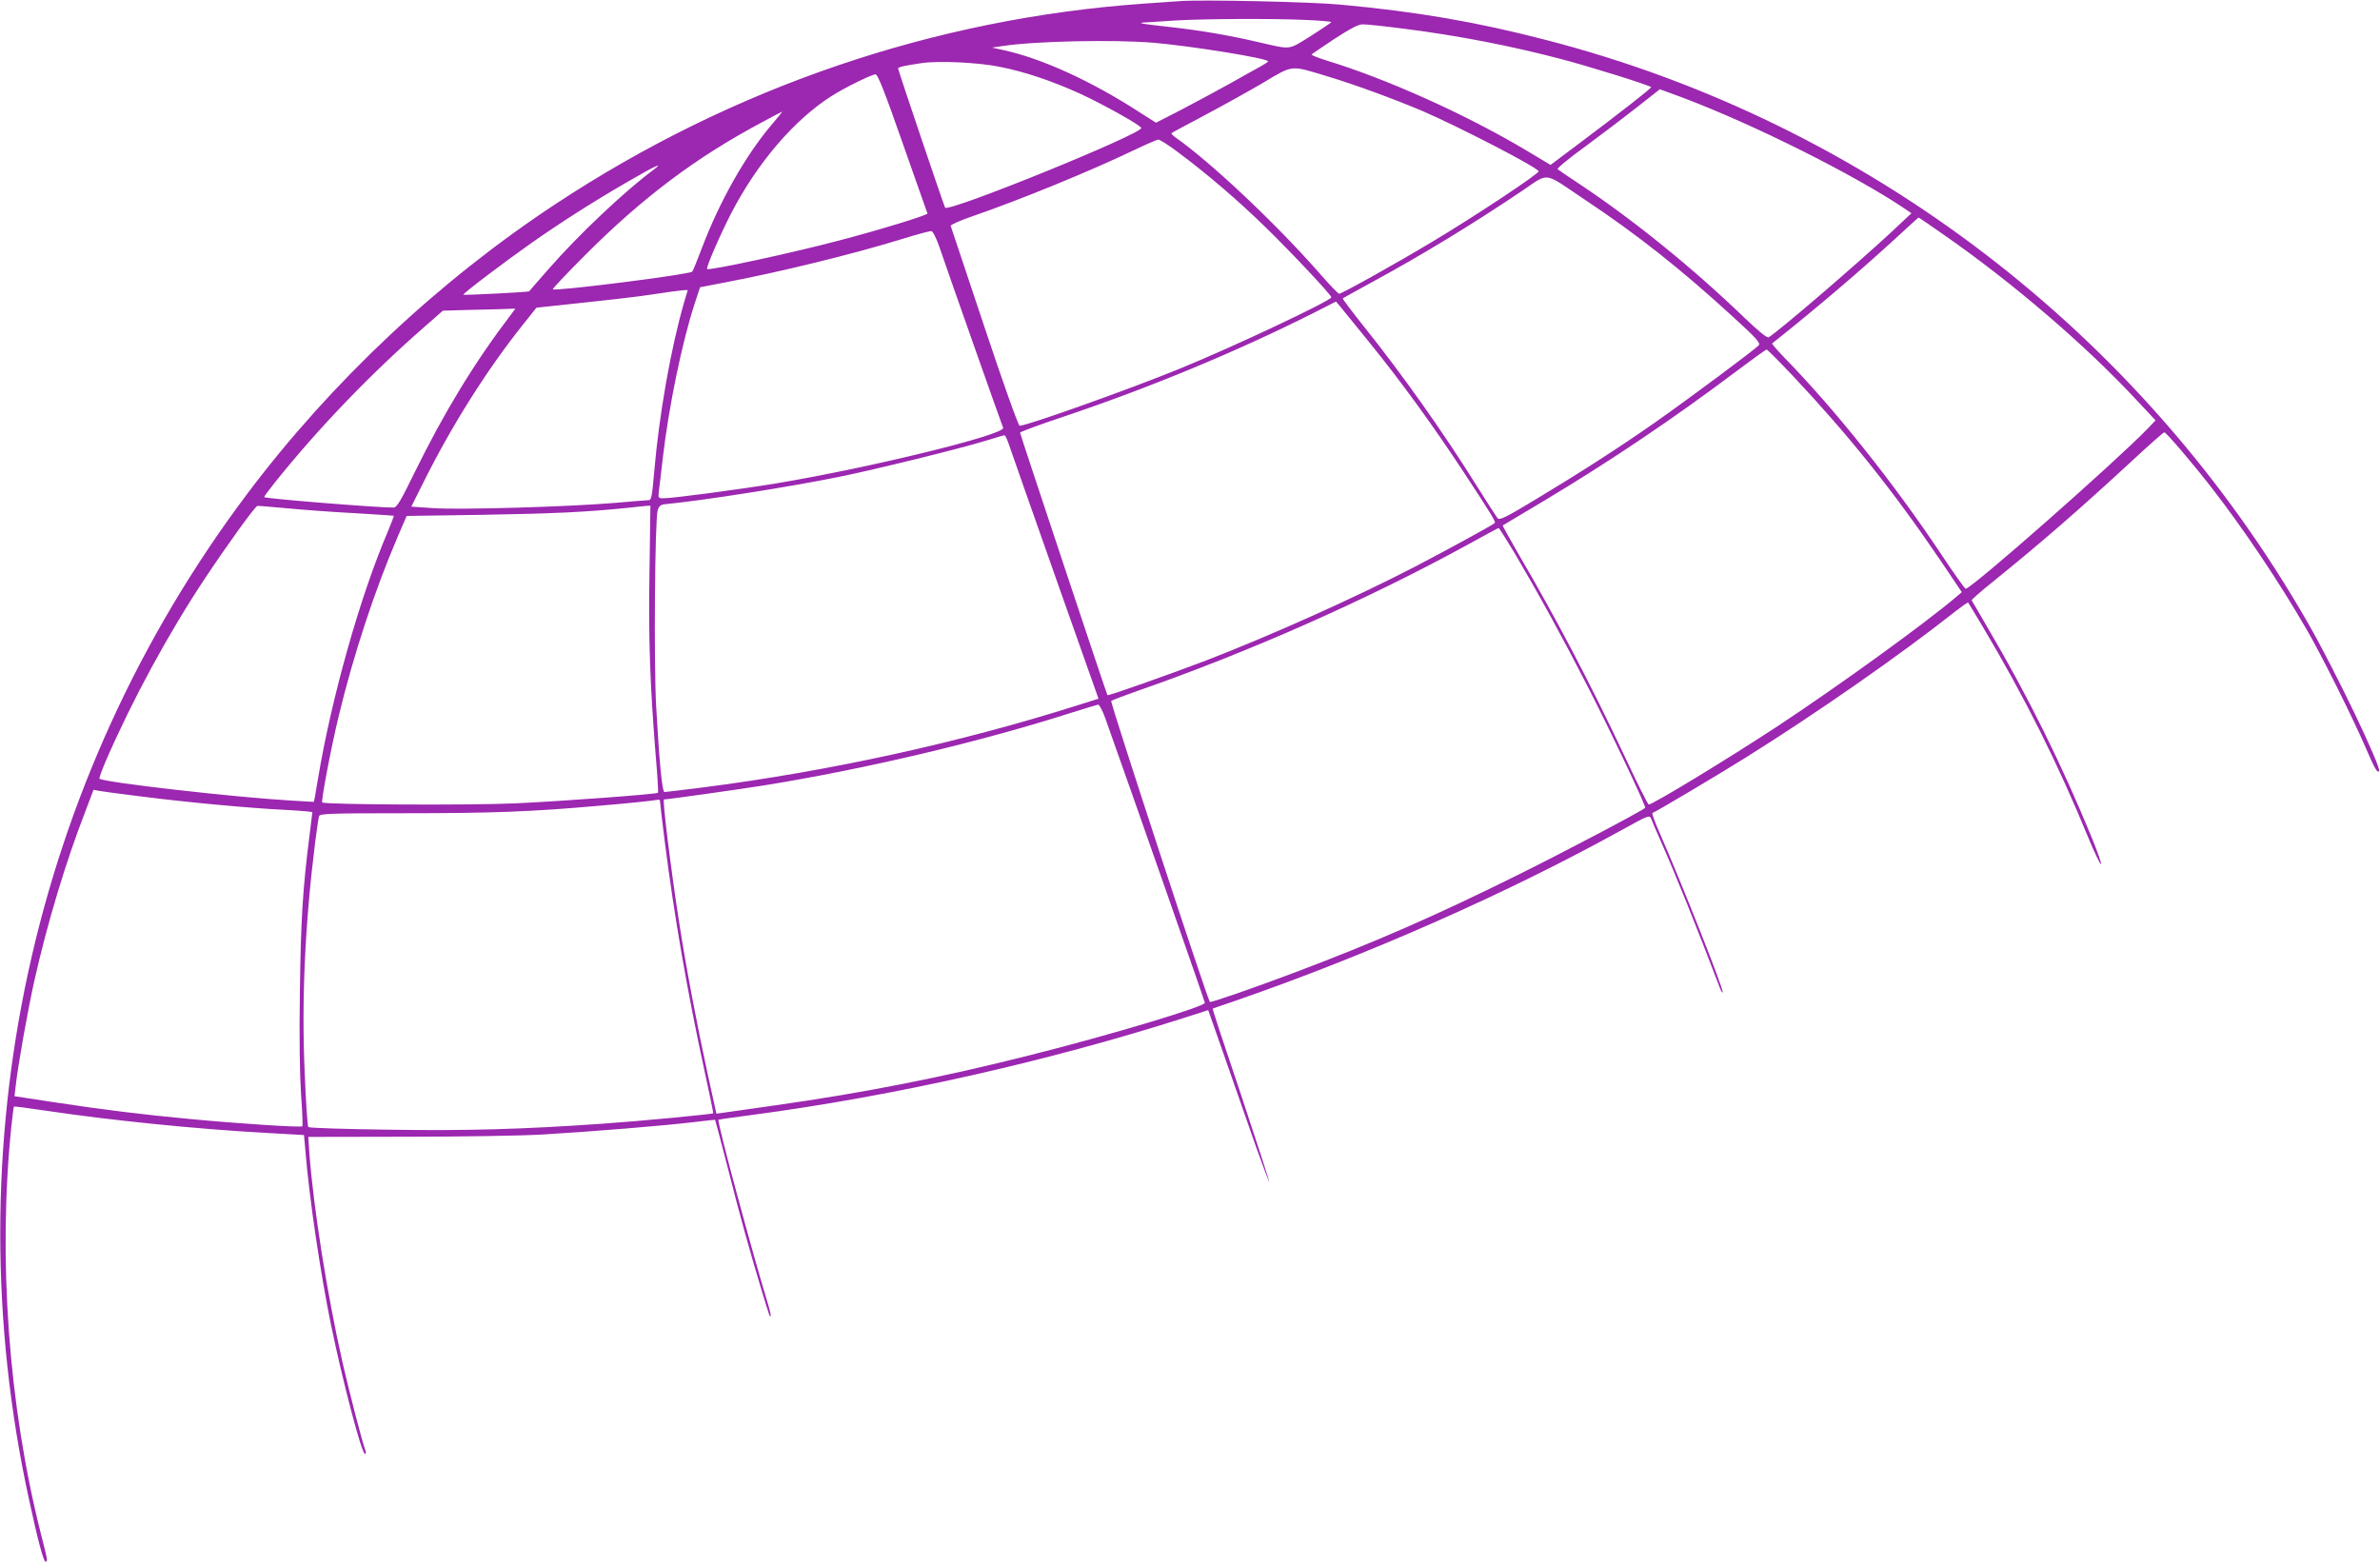 <?xml version="1.0" standalone="no"?>
<!DOCTYPE svg PUBLIC "-//W3C//DTD SVG 20010904//EN"
 "http://www.w3.org/TR/2001/REC-SVG-20010904/DTD/svg10.dtd">
<svg version="1.0" xmlns="http://www.w3.org/2000/svg"
 width="1280pt" height="841pt" viewBox="0 0 1280 841"
 preserveAspectRatio="xMidYMid meet">
<g transform="translate(0,841) scale(0.1,-0.1)"
fill="#9c27b0" stroke="none">
<path d="M6345 8404 c-27 -2 -117 -8 -200 -14 -1121 -80 -2204 -449 -3155
-1076 -629 -414 -1209 -959 -1661 -1561 -1161 -1545 -1587 -3509 -1173 -5408
48 -223 80 -341 90 -335 11 6 11 5 -26 150 -174 689 -232 1482 -159 2190 6 58
12 106 14 108 2 2 79 -8 172 -22 348 -52 810 -99 1178 -119 l210 -12 8 -90
c20 -248 81 -658 138 -935 63 -303 164 -690 182 -690 5 0 6 7 3 16 -17 44 -89
323 -125 481 -83 369 -155 827 -177 1118 l-6 90 523 1 c288 0 621 5 739 12
255 15 661 48 815 67 61 7 111 13 111 12 1 -1 32 -119 69 -262 66 -261 117
-442 181 -655 45 -148 44 -144 49 -138 2 2 -5 33 -16 69 -83 272 -274 978
-265 986 1 2 86 14 187 27 759 101 1584 287 2326 524 l121 39 95 -271 c52
-149 125 -358 162 -464 38 -106 70 -191 71 -189 2 2 -66 212 -151 467 -86 254
-155 463 -153 465 2 1 53 19 113 39 720 249 1476 583 2093 925 138 76 143 78
152 58 4 -12 27 -65 50 -117 85 -191 189 -451 320 -794 6 -16 13 -27 15 -24 9
9 -226 601 -339 858 -26 58 -43 106 -39 107 19 7 351 204 498 296 384 240 836
555 1133 790 35 27 65 48 67 46 2 -2 38 -62 81 -134 223 -375 402 -732 565
-1130 32 -77 62 -141 68 -143 6 -2 -16 61 -48 140 -160 390 -341 758 -559
1128 -46 80 -86 148 -88 151 -2 3 49 48 114 100 262 212 459 383 746 648 92
86 172 156 176 156 10 0 155 -170 255 -299 167 -215 361 -503 510 -761 78
-133 251 -481 315 -630 51 -118 65 -144 75 -133 16 15 -239 548 -383 798 -892
1557 -2373 2690 -4097 3135 -373 97 -700 153 -1105 190 -153 15 -749 28 -865
19z m673 -101 c78 -3 142 -9 142 -12 -1 -3 -51 -37 -111 -75 -124 -77 -100
-74 -284 -32 -154 36 -306 62 -475 81 -164 18 -184 23 -120 25 25 2 95 6 155
10 151 9 520 11 693 3z m537 -48 c290 -37 567 -91 835 -161 161 -42 490 -145
490 -153 -1 -8 -167 -137 -373 -292 l-168 -126 -132 79 c-322 192 -749 384
-1071 482 -48 15 -85 30 -82 33 3 4 59 41 123 84 83 54 128 78 150 78 18 1
120 -10 228 -24z m-1350 -75 c206 -18 615 -84 615 -100 0 -3 -17 -14 -38 -26
-20 -11 -98 -54 -172 -96 -74 -41 -193 -105 -264 -142 l-129 -66 -91 58 c-260
168 -524 288 -731 333 l-60 13 55 8 c171 27 597 36 815 18z m-825 -130 c135
-27 279 -76 427 -143 124 -57 325 -169 331 -185 10 -30 -1030 -453 -1055 -429
-5 6 -252 737 -253 749 0 7 38 16 130 29 92 13 306 3 420 -21z m1757 -50 c150
-45 359 -122 513 -187 192 -83 610 -298 625 -324 7 -10 -348 -246 -580 -384
-197 -118 -479 -275 -493 -275 -5 0 -54 51 -108 113 -237 270 -585 597 -775
730 -12 9 -21 19 -18 21 3 3 81 45 174 94 94 50 235 128 315 175 168 100 148
97 347 37z m-2282 -361 c72 -203 131 -373 133 -377 3 -9 -259 -89 -473 -145
-248 -66 -702 -164 -712 -154 -7 8 70 184 130 301 142 273 339 502 540 630 71
45 215 116 236 116 12 0 51 -99 146 -371z m4197 245 c381 -144 920 -413 1196
-599 l32 -22 -112 -105 c-195 -180 -603 -531 -656 -562 -8 -5 -52 30 -130 105
-283 272 -597 526 -887 719 -60 40 -114 76 -118 80 -5 4 63 60 150 123 87 64
212 159 278 211 66 52 121 95 122 96 0 0 57 -21 125 -46z m-4903 -146 c-140
-165 -280 -413 -374 -662 -25 -66 -48 -123 -52 -127 -17 -16 -738 -107 -750
-95 -3 2 73 83 169 179 313 314 601 531 963 723 55 30 101 54 103 54 1 0 -26
-33 -59 -72z m2191 -150 c155 -116 315 -253 463 -397 137 -133 357 -367 357
-380 0 -18 -532 -269 -820 -386 -267 -109 -817 -305 -856 -305 -7 0 -88 226
-190 533 -97 292 -179 537 -181 542 -1 6 48 28 109 49 262 90 645 247 878 359
63 30 122 56 130 56 8 0 58 -31 110 -71z m-2825 -91 c-154 -114 -403 -349
-563 -532 -58 -66 -106 -121 -106 -122 -3 -4 -351 -22 -354 -18 -5 5 224 178
366 278 160 112 329 220 517 329 146 85 200 110 140 65z m5007 -160 c283 -188
521 -377 796 -629 127 -116 151 -142 141 -155 -19 -22 -374 -286 -559 -416
-197 -138 -411 -275 -654 -421 -146 -88 -181 -105 -191 -94 -6 7 -58 87 -115
178 -177 284 -398 596 -608 858 -63 79 -112 145 -111 147 2 2 74 41 159 88
267 145 538 310 801 487 155 104 113 110 341 -43z m1931 -189 c367 -255 764
-595 1036 -888 l104 -111 -44 -46 c-177 -182 -932 -847 -977 -860 -4 -1 -66
86 -138 195 -251 376 -566 771 -838 1049 -38 40 -68 74 -65 76 237 188 477
393 664 565 66 61 121 111 123 112 2 0 63 -41 135 -92z m-5402 -63 c35 -104
335 -955 344 -976 14 -36 -711 -214 -1221 -299 -194 -32 -555 -80 -605 -80
-30 0 -30 1 -25 43 3 23 13 103 21 177 33 279 103 619 172 830 l28 85 140 27
c299 57 682 151 945 232 80 25 151 44 159 43 8 -1 26 -36 42 -82z m-1372 -302
c-72 -250 -134 -602 -161 -915 -10 -121 -15 -148 -28 -148 -8 0 -91 -7 -185
-15 -246 -21 -838 -38 -977 -28 l-116 8 65 130 c155 311 346 613 542 857 l66
83 65 7 c384 41 473 51 576 67 66 10 131 19 146 20 l27 1 -20 -67z m3682 -210
c173 -213 345 -450 514 -707 145 -221 171 -263 164 -269 -10 -11 -270 -152
-429 -235 -320 -166 -780 -372 -1125 -505 -211 -80 -525 -191 -529 -186 -4 4
-468 1399 -470 1412 0 4 105 43 234 86 462 155 932 350 1345 558 l120 61 20
-23 c11 -13 81 -99 156 -192z m-4613 145 c-195 -256 -358 -523 -516 -845 -79
-162 -98 -193 -116 -193 -93 0 -686 48 -695 56 -2 2 23 36 55 76 237 296 515
585 809 842 l97 85 136 4 c76 1 163 4 196 5 l58 2 -24 -32z m6890 -325 c304
-323 541 -619 793 -990 l120 -178 -33 -28 c-173 -146 -628 -475 -958 -693
-266 -175 -679 -426 -693 -421 -5 1 -62 115 -126 252 -183 390 -376 757 -576
1098 -47 82 -85 150 -83 151 2 1 102 61 223 133 354 212 696 442 1036 698 84
63 156 115 160 115 4 0 66 -62 137 -137z m-4215 -365 c8 -24 47 -133 85 -243
65 -186 352 -999 385 -1091 l15 -42 -111 -35 c-638 -202 -1335 -355 -2022
-443 -104 -13 -195 -24 -201 -24 -13 0 -28 158 -45 460 -13 227 -7 1005 8
1055 7 23 16 31 39 33 207 20 664 92 936 147 197 40 647 151 788 194 52 16 98
30 102 30 3 1 13 -18 21 -41z m-3878 -352 c83 -8 245 -20 360 -26 116 -7 211
-13 213 -14 1 -2 -14 -41 -33 -87 -148 -345 -303 -895 -375 -1329 -6 -36 -13
-78 -16 -94 l-6 -29 -122 7 c-296 17 -1012 98 -1031 118 -3 2 13 45 34 95 143
329 336 685 534 983 126 189 270 389 282 389 6 1 78 -6 160 -13z m1948 -343
c-6 -364 3 -601 33 -981 10 -111 15 -204 13 -206 -9 -8 -527 -46 -769 -57
-245 -11 -1025 -7 -1037 5 -7 7 49 302 89 466 79 327 191 669 316 961 l49 114
409 6 c369 6 564 15 784 38 41 5 85 9 96 10 l22 1 -5 -357z m4654 100 c133
-226 258 -454 388 -708 122 -237 320 -654 313 -660 -23 -20 -427 -233 -683
-360 -439 -218 -770 -363 -1200 -525 -219 -83 -454 -164 -458 -159 -16 20
-537 1612 -531 1619 5 4 68 28 139 53 599 208 1242 493 1785 791 85 47 157 86
160 86 3 0 42 -62 87 -137z m-2203 -885 c144 -404 536 -1524 536 -1532 0 -20
-513 -174 -935 -280 -474 -120 -894 -203 -1374 -271 -135 -19 -262 -37 -282
-40 l-36 -5 -47 213 c-57 263 -118 582 -156 832 -45 294 -88 645 -79 645 19 0
408 55 534 75 548 88 1176 237 1665 394 69 22 130 40 136 41 7 0 24 -33 38
-72z m-5184 -422 c252 -32 586 -63 773 -72 81 -4 147 -10 147 -13 0 -4 -7 -58
-15 -121 -37 -291 -47 -456 -52 -836 -4 -253 -1 -450 6 -559 7 -92 10 -170 7
-173 -8 -7 -337 14 -601 39 -259 24 -468 50 -738 91 l-209 32 7 60 c12 108 64
400 100 562 68 303 169 640 273 907 l45 119 31 -6 c17 -3 119 -17 226 -30z
m2790 -29 c0 -7 11 -102 25 -212 51 -403 121 -806 214 -1235 27 -124 48 -226
47 -228 -6 -5 -393 -42 -596 -56 -427 -30 -737 -39 -1159 -32 -228 3 -418 9
-423 14 -4 4 -13 133 -19 286 -18 394 1 805 56 1246 9 69 18 132 21 140 3 14
60 16 471 16 455 0 673 8 1033 40 146 12 290 27 323 33 4 0 7 -5 7 -12z"/>
</g>
</svg>
